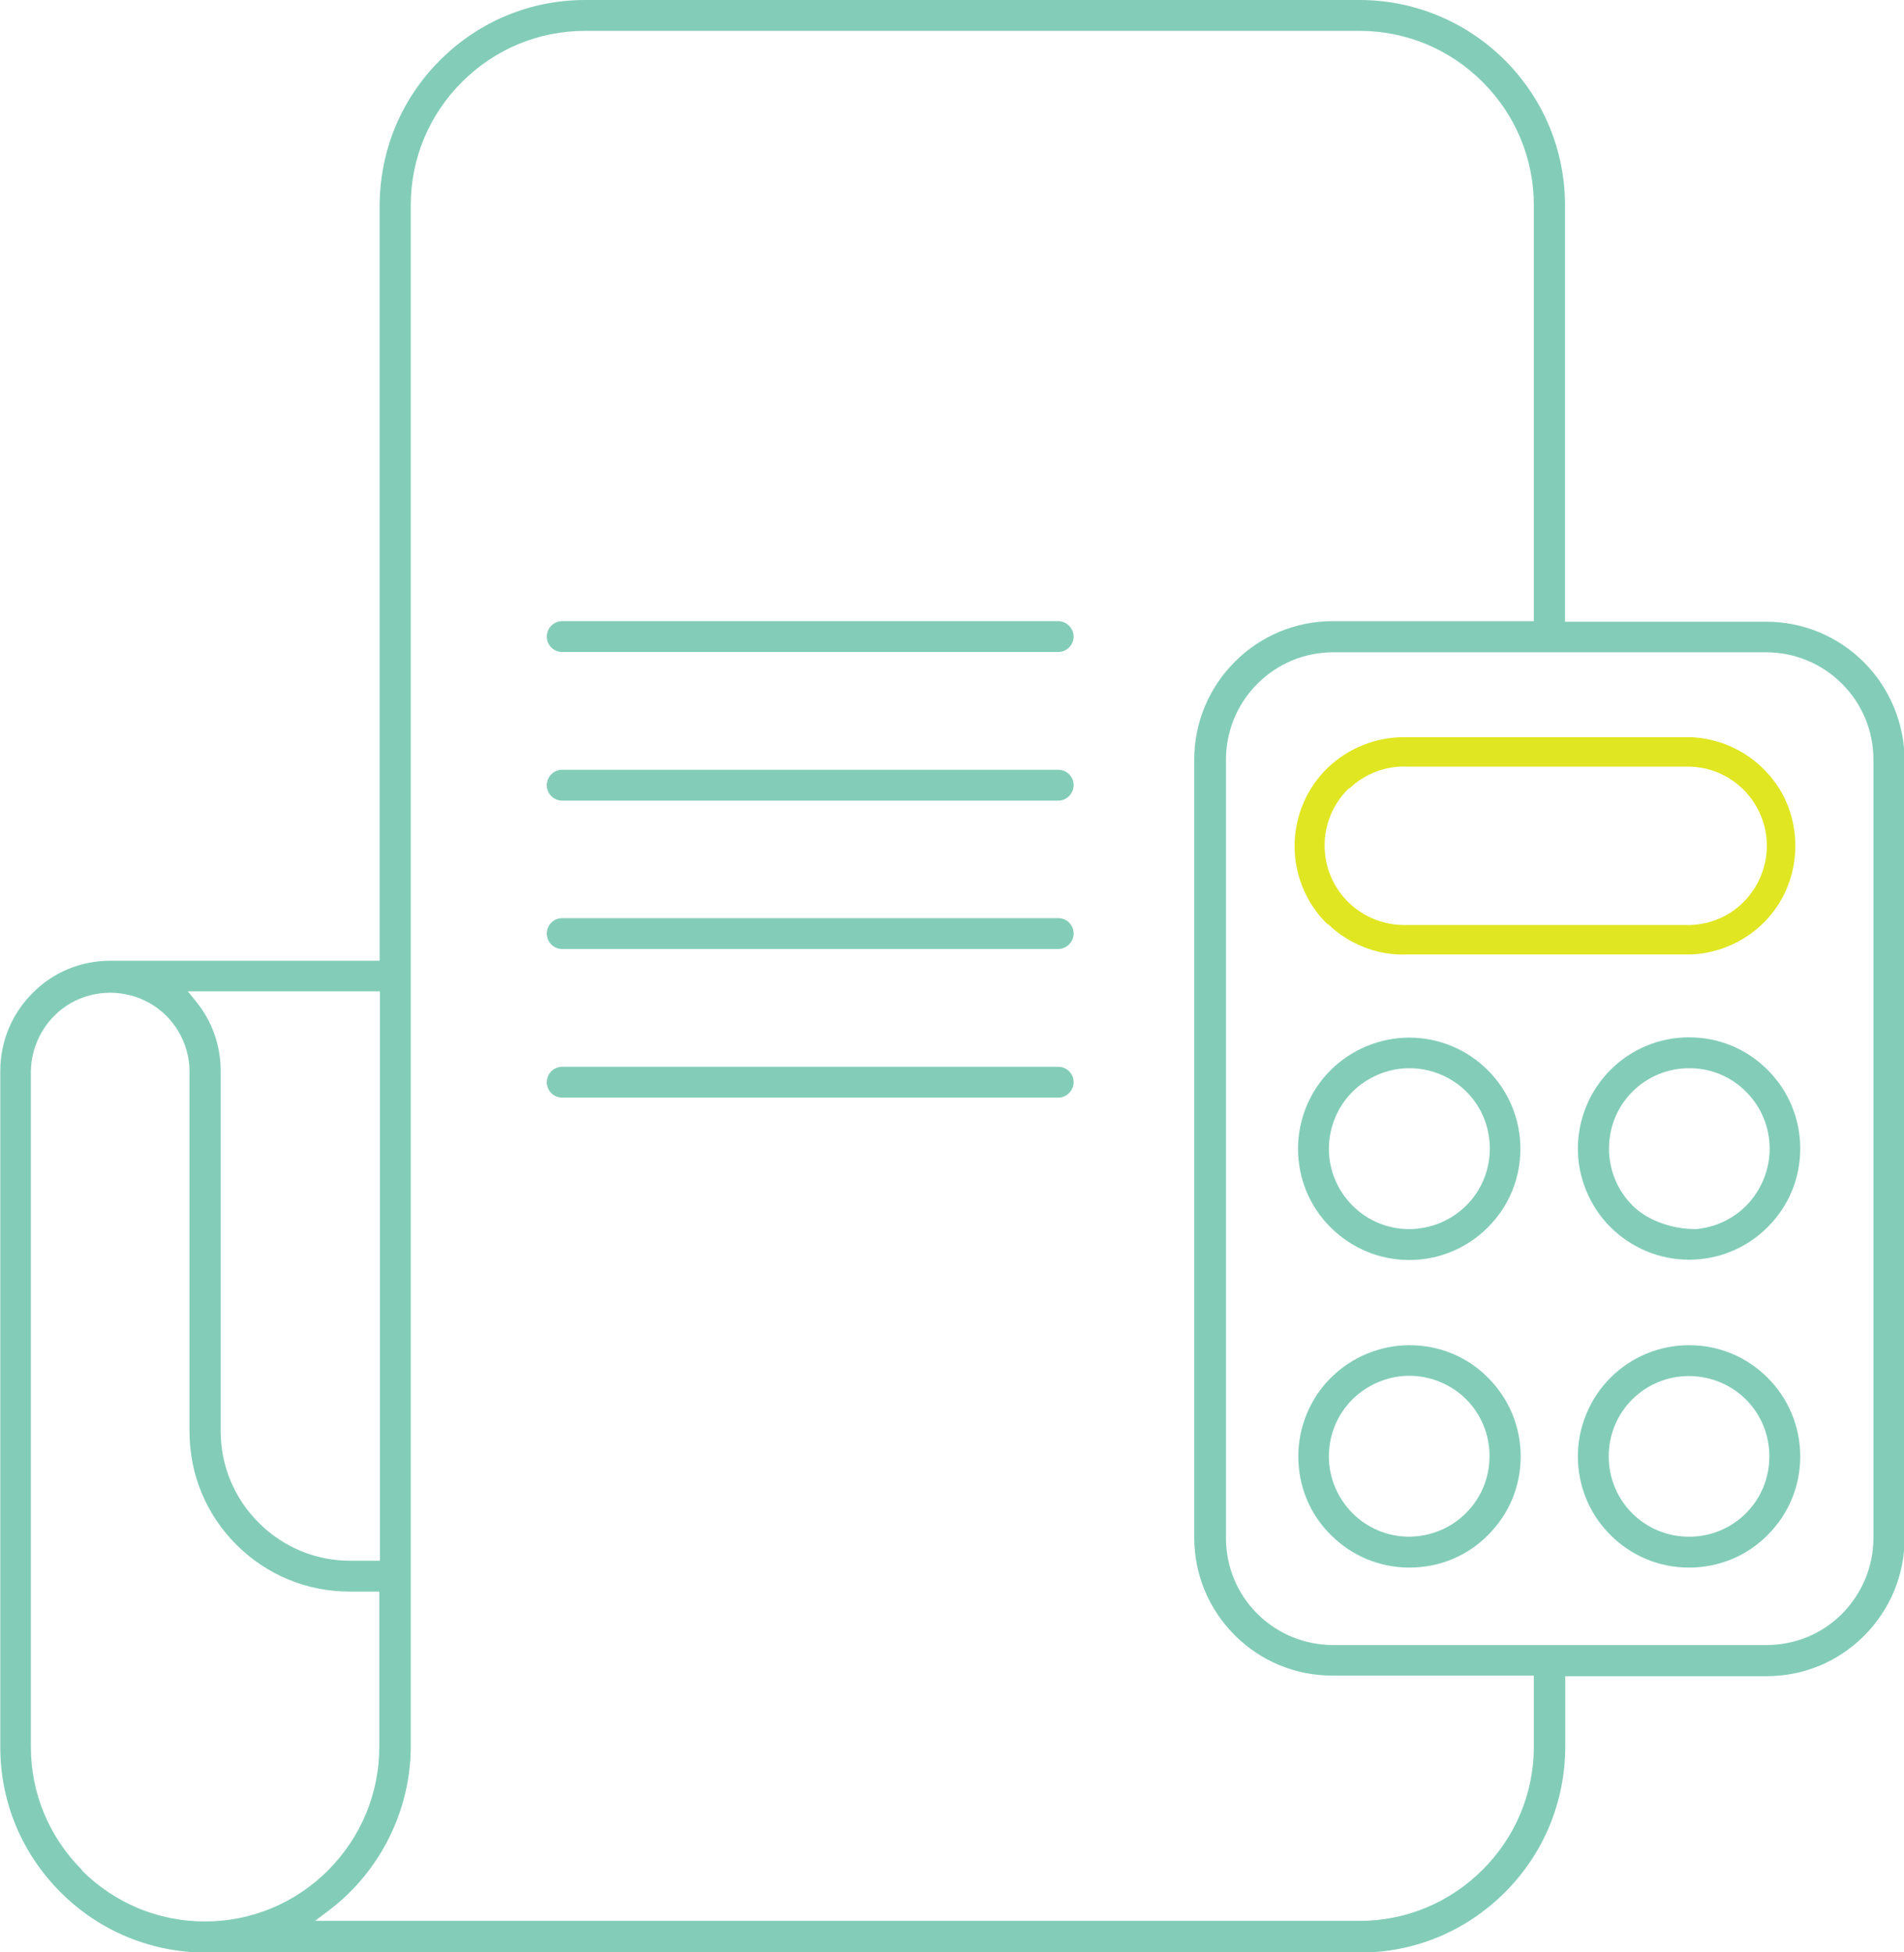 <?xml version="1.0" encoding="UTF-8"?>
<svg id="Layer_2" data-name="Layer 2" xmlns="http://www.w3.org/2000/svg" viewBox="0 0 66.61 68.29">
  <defs>
    <style>
      .cls-1 {
        fill: #83cdb8;
      }

      .cls-2 {
        fill: #e0e621;
      }
    </style>
  </defs>
  <g id="Layer_1-2" data-name="Layer 1">
    <g>
      <g>
        <path class="cls-1" d="M37.02,26.93h-17.35c-.3,0-.54.24-.54.54s.24.54.54.54h17.35c.15,0,.28-.06.38-.16.1-.1.16-.24.16-.38,0-.3-.24-.54-.54-.54Z"/>
        <path class="cls-1" d="M37.02,21.73h-17.35c-.3,0-.54.24-.54.54s.24.54.54.54h17.35c.15,0,.28-.06.38-.16.1-.1.16-.24.16-.38s-.06-.28-.16-.38c-.1-.1-.24-.16-.38-.16Z"/>
        <path class="cls-1" d="M53.2,50.95c0-1.04-.41-2.02-1.14-2.75-.73-.74-1.71-1.14-2.75-1.14-1.03,0-2.03.42-2.75,1.14-.73.72-1.14,1.73-1.14,2.75,0,1.04.4,2.02,1.14,2.75h0c.74.74,1.71,1.14,2.75,1.14s2.02-.4,2.75-1.14c.74-.74,1.14-1.71,1.14-2.75ZM49.31,53.76c-.75,0-1.46-.29-1.99-.82-.53-.53-.83-1.24-.83-1.99,0-.75.29-1.46.82-1.99.52-.52,1.25-.83,1.99-.83s1.47.3,1.99.82c.53.53.82,1.24.82,1.99,0,.75-.29,1.46-.82,1.99-.53.53-1.23.82-1.99.83Z"/>
        <path class="cls-1" d="M45.41,40.18c0,1.04.4,2.02,1.14,2.76.74.73,1.71,1.14,2.75,1.14,1.04,0,2.02-.41,2.75-1.14.74-.74,1.14-1.71,1.14-2.75,0-1.04-.41-2.02-1.14-2.75-.73-.73-1.71-1.14-2.75-1.14-1.03,0-2.03.42-2.75,1.14-.73.72-1.14,1.73-1.14,2.75ZM49.31,37.37c.74,0,1.47.3,1.99.82.53.53.82,1.24.82,1.99,0,.75-.29,1.46-.82,1.99-.53.53-1.24.82-1.99.83-.75,0-1.46-.29-1.99-.82-.53-.53-.83-1.24-.83-1.99,0-.74.3-1.47.82-1.99.52-.52,1.25-.83,1.99-.83Z"/>
        <path class="cls-1" d="M37.02,37.32h-17.35c-.3,0-.54.24-.54.54s.24.54.54.54h17.35c.15,0,.28-.06.38-.16.1-.1.16-.24.16-.38,0-.3-.24-.54-.54-.54Z"/>
        <path class="cls-1" d="M37.02,32.12h-17.35c-.3,0-.54.24-.54.54s.24.54.54.54h17.35c.14,0,.28-.06.38-.16.1-.1.16-.24.16-.38,0-.3-.24-.54-.54-.54Z"/>
        <path class="cls-1" d="M20.47,0c-1.92,0-3.72.75-5.08,2.11s-2.1,3.16-2.11,5.08v26.42H3.86c-1.03,0-2,.4-2.72,1.13-.73.73-1.13,1.7-1.13,2.73v23.65c0,1.92.75,3.72,2.11,5.08,1.36,1.36,3.16,2.1,5.07,2.11h40.38c1.92,0,3.72-.75,5.08-2.11,1.36-1.36,2.1-3.16,2.11-5.08v-2.48h7.04c1.29,0,2.5-.5,3.41-1.41.91-.91,1.42-2.12,1.42-3.41v-27.23c0-1.27-.52-2.52-1.42-3.42-.91-.91-2.13-1.42-3.42-1.42h-7.04V7.18c0-1.92-.75-3.72-2.11-5.08C51.28.75,49.47,0,47.56,0h-27.09ZM13.29,34.69v19.91h-1.04c-1.21,0-2.34-.47-3.2-1.33-.85-.85-1.33-1.99-1.33-3.2v-12.61c0-.88-.3-1.73-.85-2.41l-.3-.37h6.71ZM2.87,65.42c-1.15-1.15-1.79-2.68-1.79-4.31v-23.65c.02-.98.56-1.89,1.4-2.37.85-.48,1.9-.48,2.75,0,.85.48,1.39,1.39,1.4,2.37v12.62c0,1.5.58,2.9,1.64,3.96,1.06,1.06,2.47,1.64,3.96,1.64h1.04v5.43c0,1.63-.64,3.16-1.79,4.32-1.15,1.15-2.68,1.79-4.31,1.79-1.63,0-3.16-.64-4.31-1.79ZM61.78,22.82c1,0,1.95.39,2.66,1.1.71.71,1.1,1.65,1.1,2.66v27.23c0,1-.4,1.94-1.1,2.65-.71.71-1.65,1.09-2.65,1.09h-15.15c-1,0-1.94-.39-2.65-1.09-.71-.71-1.1-1.65-1.1-2.65v-27.23c0-1,.39-1.95,1.1-2.66.71-.71,1.65-1.1,2.66-1.1h15.15ZM53.66,7.18v14.55h-7.04c-1.29,0-2.51.51-3.42,1.42-.91.91-1.42,2.13-1.42,3.42v27.23c0,1.29.51,2.5,1.42,3.41.91.91,2.13,1.41,3.42,1.41h7.04v2.48c0,1.63-.64,3.16-1.79,4.31-1.15,1.15-2.68,1.79-4.31,1.79H11.02l.53-.4c1.76-1.35,2.82-3.48,2.82-5.7V7.18c0-1.63.64-3.16,1.79-4.31,1.15-1.15,2.68-1.79,4.31-1.79h27.09c1.63,0,3.16.64,4.31,1.79,1.15,1.15,1.79,2.68,1.79,4.31Z"/>
        <path class="cls-1" d="M59.09,36.29c-1.04,0-2.02.41-2.75,1.14-.73.73-1.14,1.73-1.14,2.75s.41,2.02,1.14,2.75c.74.73,1.71,1.14,2.75,1.14s2.02-.41,2.75-1.14c.74-.74,1.14-1.71,1.14-2.75,0-1.04-.41-2.02-1.14-2.75-.74-.74-1.71-1.14-2.75-1.14ZM59.07,42.99c-.75-.05-1.51-.36-1.96-.82-.53-.53-.82-1.24-.82-1.99s.29-1.46.82-1.99c.53-.53,1.24-.82,1.99-.82s1.46.29,1.99.83c.53.53.82,1.24.82,1.99,0,.74-.3,1.46-.82,1.99h0c-.48.48-1.1.76-1.76.82"/>
        <path class="cls-1" d="M59.09,47.06c-1.04,0-2.02.41-2.75,1.14-.73.73-1.14,1.73-1.14,2.75s.4,2.02,1.14,2.75c.74.74,1.71,1.14,2.75,1.14s2.02-.4,2.75-1.14c.74-.74,1.14-1.71,1.14-2.75,0-1.04-.41-2.02-1.14-2.75-.74-.74-1.71-1.14-2.75-1.14ZM61.08,52.94c-.53.53-1.24.82-1.99.82s-1.46-.29-1.99-.82c-.53-.53-.82-1.24-.82-1.99s.29-1.46.82-1.99c.53-.53,1.24-.82,1.99-.82s1.47.3,1.99.82c.53.53.82,1.24.82,1.99,0,.75-.29,1.46-.82,1.99Z"/>
      </g>
      <path class="cls-2" d="M46.46,32.33c.74.71,1.75,1.11,2.78,1.06h9.92c1.31-.05,2.53-.79,3.17-1.94.64-1.15.64-2.57,0-3.72-.65-1.15-1.86-1.89-3.18-1.94h-9.91c-.05,0-.1,0-.14,0-.98,0-1.94.39-2.65,1.07-.74.71-1.16,1.71-1.16,2.74s.42,2.03,1.16,2.74ZM47.21,27.58c.55-.52,1.29-.8,2.04-.76h9.9c.98.04,1.84.58,2.31,1.42.47.84.47,1.85,0,2.7-.47.85-1.33,1.38-2.3,1.42h-9.93s-.08,0-.12,0c-.7,0-1.4-.28-1.91-.77-.55-.52-.86-1.25-.86-2.01s.31-1.49.86-2.01Z"/>
    </g>
  </g>
</svg>